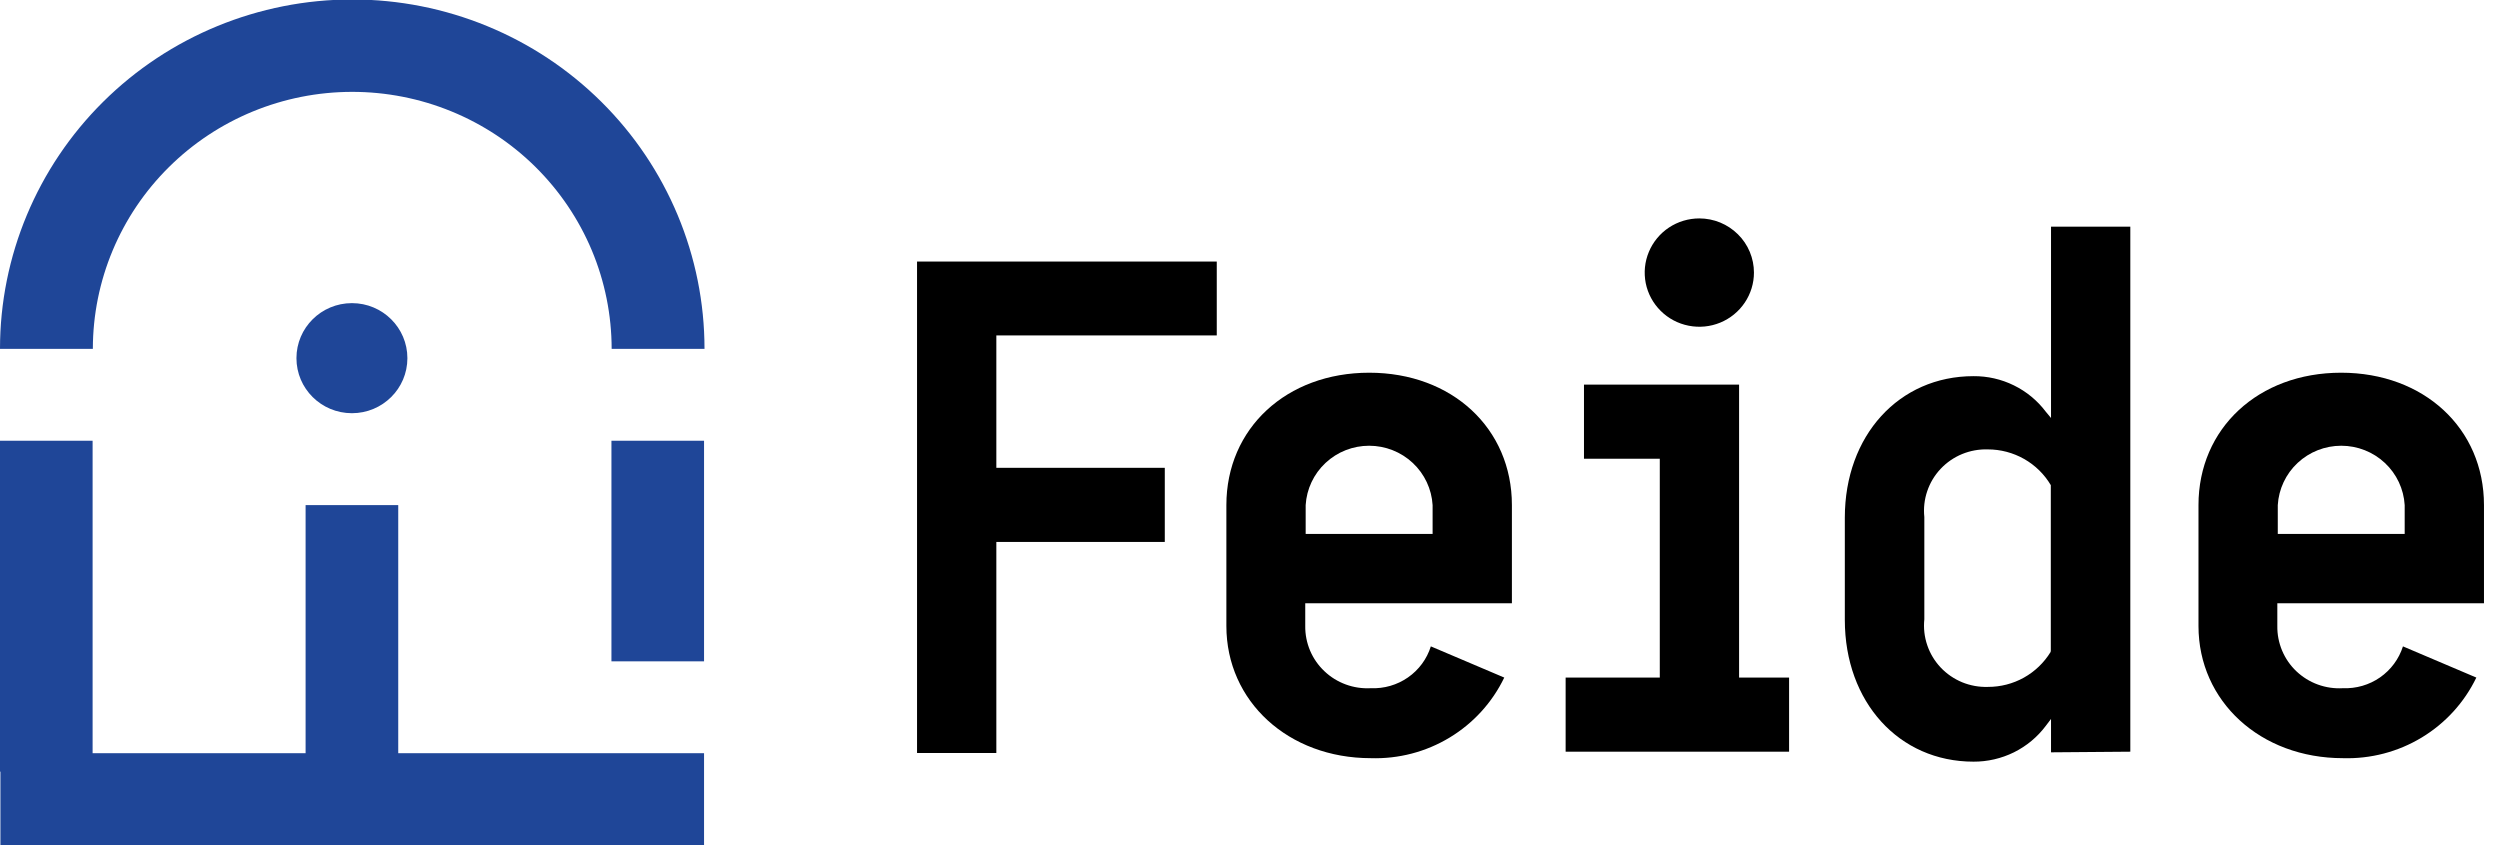 <svg xmlns="http://www.w3.org/2000/svg" fill="none" viewBox="0 0 71 24" height="24" width="71">
<g clip-path="url(#clip0_77_1151)">
<path fill="#1F4698" d="M19.995 12.517H17.365V18.782H19.995V12.517Z"></path>
<path fill="#1F4698" d="M11.31 14.345H8.679V21.391H2.63V12.517H0V21.914H0.012V24H19.995V21.391H11.31V14.345Z"></path>
<path fill="#1F4698" d="M9.995 11.735C10.865 11.735 11.57 11.036 11.57 10.172C11.57 9.309 10.865 8.609 9.995 8.609C9.124 8.609 8.419 9.309 8.419 10.172C8.419 11.036 9.124 11.735 9.995 11.735Z"></path>
<path fill="#1F4698" d="M9.995 2.609C10.962 2.608 11.921 2.795 12.815 3.161C13.71 3.527 14.523 4.064 15.208 4.742C15.893 5.42 16.436 6.225 16.808 7.111C17.179 7.998 17.37 8.948 17.371 9.908H20.008C20.008 7.276 18.954 4.752 17.078 2.891C15.202 1.03 12.657 -0.015 10.004 -0.015C7.351 -0.015 4.806 1.03 2.93 2.891C1.054 4.752 0 7.276 0 9.908H2.637C2.638 7.973 3.414 6.117 4.794 4.749C6.173 3.38 8.044 2.611 9.995 2.609Z"></path>
<path fill="black" d="M33.08 13.286H28.296V9.526H34.556V7.428H26.044V21.385H28.296V15.391H33.08V13.286Z"></path>
<path fill="black" d="M48.261 6.203C47.954 6.203 47.654 6.293 47.399 6.462C47.144 6.631 46.945 6.872 46.828 7.153C46.71 7.434 46.68 7.743 46.739 8.042C46.799 8.34 46.947 8.614 47.164 8.829C47.381 9.045 47.657 9.191 47.958 9.25C48.259 9.31 48.571 9.279 48.854 9.163C49.138 9.046 49.38 8.849 49.55 8.596C49.721 8.343 49.812 8.046 49.812 7.742C49.812 7.54 49.772 7.34 49.694 7.153C49.616 6.966 49.502 6.797 49.357 6.654C49.213 6.511 49.042 6.398 48.854 6.32C48.666 6.243 48.464 6.203 48.261 6.203Z"></path>
<path fill="black" d="M44.985 10.923V13.028H47.138V19.243H44.464V21.348H50.81V19.243H49.39V10.923H44.985Z"></path>
<path fill="black" d="M60.501 21.348V6.437H58.249V11.871L58.1 11.692C57.862 11.376 57.552 11.12 57.195 10.945C56.838 10.769 56.445 10.68 56.047 10.683C53.931 10.683 52.393 12.369 52.393 14.701V17.606C52.393 19.938 53.931 21.631 56.047 21.631C56.445 21.633 56.839 21.542 57.196 21.366C57.552 21.189 57.862 20.932 58.1 20.615L58.249 20.418V21.366L60.501 21.348ZM58.237 18.517C58.051 18.82 57.79 19.071 57.478 19.245C57.166 19.419 56.814 19.509 56.456 19.508C56.206 19.516 55.956 19.471 55.724 19.376C55.493 19.28 55.284 19.137 55.113 18.955C54.942 18.773 54.812 18.557 54.733 18.321C54.653 18.085 54.625 17.835 54.651 17.588V14.683C54.625 14.436 54.653 14.185 54.733 13.95C54.812 13.714 54.942 13.498 55.113 13.316C55.284 13.134 55.493 12.99 55.724 12.895C55.956 12.8 56.206 12.755 56.456 12.763C56.817 12.763 57.172 12.857 57.486 13.035C57.799 13.213 58.06 13.469 58.243 13.778V18.48L58.237 18.517Z"></path>
<path fill="black" d="M42.938 17.132V14.345C42.938 12.166 41.238 10.585 38.886 10.585C36.535 10.585 34.829 12.166 34.829 14.345V17.778C34.829 19.92 36.591 21.532 38.93 21.532C39.718 21.557 40.496 21.354 41.169 20.947C41.842 20.541 42.381 19.949 42.721 19.243L40.636 18.357C40.524 18.714 40.296 19.024 39.987 19.239C39.678 19.454 39.307 19.561 38.93 19.545C38.689 19.558 38.447 19.522 38.221 19.439C37.994 19.356 37.787 19.228 37.613 19.062C37.438 18.897 37.3 18.698 37.206 18.477C37.113 18.256 37.066 18.018 37.069 17.778V17.132H42.938ZM37.081 14.345C37.108 13.889 37.31 13.46 37.645 13.147C37.98 12.833 38.423 12.659 38.883 12.659C39.344 12.659 39.787 12.833 40.122 13.147C40.457 13.46 40.659 13.889 40.686 14.345V15.163H37.081V14.345Z"></path>
<path fill="black" d="M70.545 17.132V14.345C70.545 12.166 68.839 10.585 66.488 10.585C64.137 10.585 62.437 12.166 62.437 14.345V17.778C62.437 19.92 64.199 21.532 66.538 21.532C67.325 21.556 68.103 21.353 68.776 20.946C69.449 20.54 69.988 19.948 70.328 19.243L68.244 18.357C68.131 18.713 67.902 19.023 67.594 19.238C67.285 19.453 66.914 19.56 66.538 19.545C66.296 19.559 66.054 19.524 65.827 19.441C65.6 19.359 65.393 19.23 65.218 19.065C65.043 18.899 64.905 18.699 64.812 18.478C64.719 18.256 64.672 18.018 64.676 17.778V17.132H70.545ZM64.689 14.345C64.716 13.889 64.917 13.46 65.252 13.147C65.588 12.833 66.031 12.659 66.491 12.659C66.952 12.659 67.395 12.833 67.73 13.147C68.065 13.46 68.266 13.889 68.293 14.345V15.163H64.689V14.345Z"></path>
</g>
<defs>
<clipPath id="clip0_77_1151">
<rect fill="white" height="24" width="70.546"></rect>
</clipPath>
</defs>
</svg>
